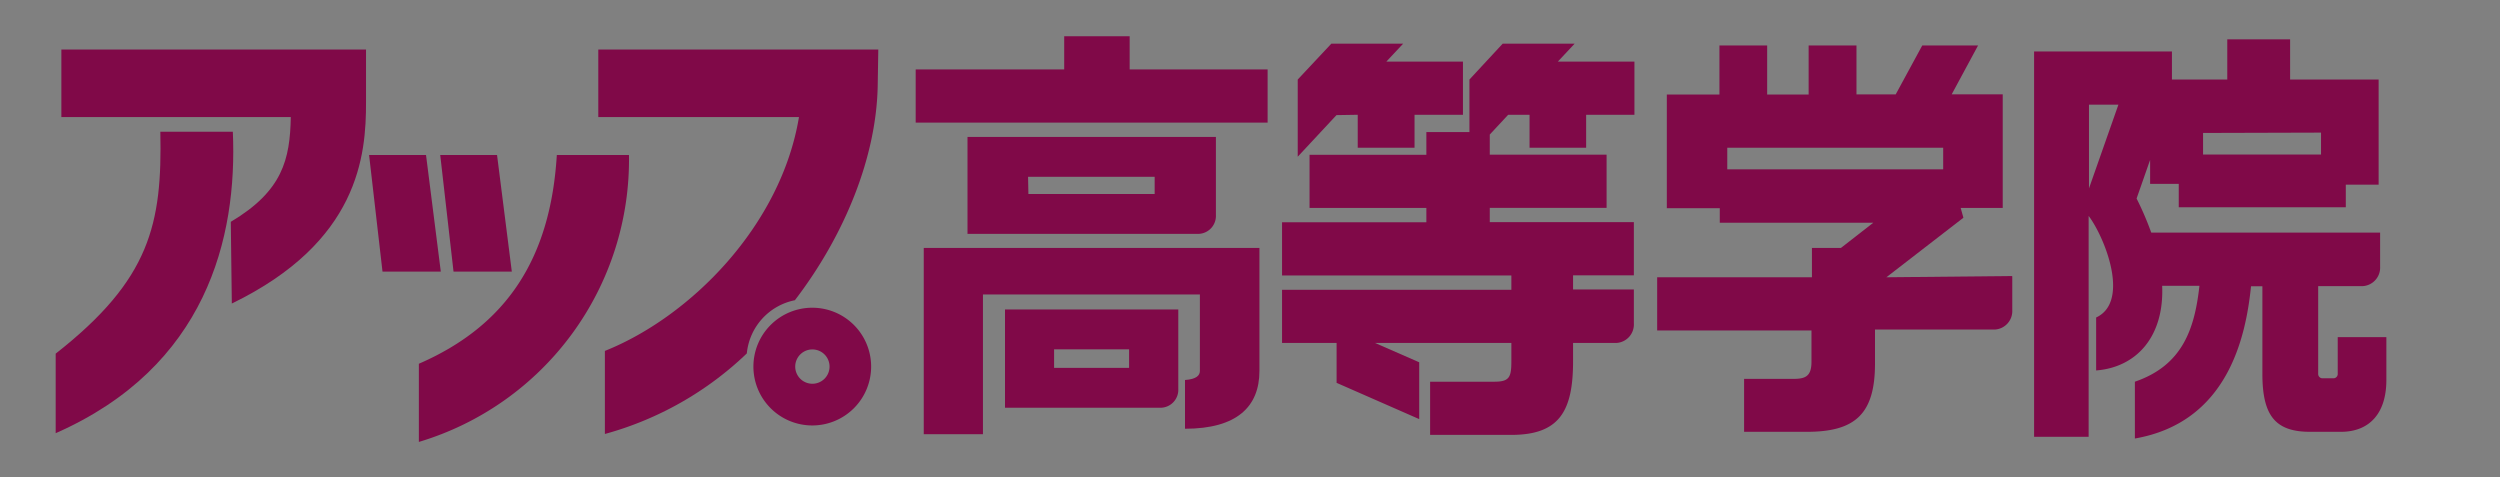 <svg xmlns="http://www.w3.org/2000/svg" viewBox="0 0 220 42"><rect x="0" y="0" width="220" height="42" fill="#808080" stroke="none"/><defs><style>.cls-1{fill:#800948;}.cls-2{fill:none;stroke:#fff;stroke-miterlimit:10;stroke-width:1.22px;}</style></defs><g id="文字"><rect class="cls-1" x="80.58" y="6.11" width="30.97" height="4.68"/><rect class="cls-1" x="93.65" y="3.19" width="5.76" height="5.25"/><path class="cls-1" d="M105.5,20.58H85.14V12.05H107v6.88A1.58,1.58,0,0,1,105.5,20.58Zm-15-3.51h11.11V15.56H90.47Z"/><path class="cls-1" d="M86.5,38.21H81.29V21.82h29.54V32.64c0,3.16-2,5.09-6.55,5.09V33.44c1-.07,1.31-.4,1.31-.8V25.91H86.5Z"/><path class="cls-1" d="M102.2,35.88H88.44V27.23h15.25v7A1.58,1.58,0,0,1,102.2,35.88Zm-9.44-3.51h6.6V30.74h-6.6Z"/><path class="cls-1" d="M166,24.4l6.78-5.24-.24-.86h3.7v-10h-4.49L174.07,4h-4.91l-2.34,4.31h-3.45V4h-4.21V8.32h-3.65V4h-4.2V8.32h-4.63v10h4.66v1.28h13.51L162,21.82h-2.55V24.4H145.83v4.68h13.58v2.75c0,1.28-.53,1.51-1.57,1.51h-4.36V38H159c4.23,0,6-1.54,6-6v-3h10.55a1.63,1.63,0,0,0,1.53-1.71v-3Zm-14-9.5V13h19v1.9Z"/><path class="cls-1" d="M119.48,10.1V13h5V10.1h4.26V5.42H122l1.48-1.58h-6.32L114.2,7v6.79l3.41-3.66ZM139.58,13V10.1h4.25V5.42h-6.74l1.48-1.58h-6.33L129.31,7v4.62h-3.79v2H115.24v4.68h10.28v1.26h-12.7v4.68H133V25.5H112.82v4.68h4.8v3.51l7.27,3.19v-5L121,30.18h12v1.61c0,1.38-.16,1.8-1.48,1.8h-5.67v4.68H133c4.22,0,5.43-2.08,5.43-6.48V30.18h3.81a1.63,1.63,0,0,0,1.54-1.71v-3h-5.35V24.23h5.35V19.55H131.1V18.29h10.28V13.61H131.1V11.84l1.62-1.74h1.88V13Z"/><path class="cls-1" d="M205.72,29.67v3.22a.38.38,0,0,1-.36.4h-1a.38.38,0,0,1-.36-.4V25.18h3.91a1.63,1.63,0,0,0,1.54-1.71v-3H189.31a26.92,26.92,0,0,0-1.29-3l1.19-3.4v2.11h2.52v2.06h14.7V16.25h2.89V7h-7.79V3.46H196V7h-4.87V4.53H179V38.44h4.8V19l.16.22c1.48,2.18,3.37,7.39.5,8.72v4.66c3.57-.28,6-3,5.81-7.45h3.28c-.42,3.79-1.48,7-5.68,8.44v5c8.14-1.42,9.76-8.87,10.22-13.4h1v7.71c0,3.63,1.1,5.1,4.19,5.1H206c2.54,0,4-1.66,4-4.55V29.67Zm-1.47-18v1.93H193.87V11.7Zm-20.42,4.91V9.21h2.59Z"/><path class="cls-1" d="M32.21,4.36H5.4V10.3H25.59c-.07,3.72-.71,6.5-5.28,9.22l.09,7.19c11.17-5.42,11.83-13,11.81-17.77Z"/><path class="cls-1" d="M14.11,11.59c.17,8.12-.88,13-9.21,19.53v7c13.25-5.83,16-17.17,15.59-26.53Z"/><polygon class="cls-1" points="32.48 13.64 33.66 23.9 38.79 23.9 37.49 13.64 32.48 13.64"/><polygon class="cls-1" points="38.74 13.64 39.91 23.9 45.04 23.9 43.74 13.64 38.74 13.64"/><path class="cls-1" d="M49,13.64c-.55,9.06-4.38,15-12.14,18.37v6.88A25.93,25.93,0,0,0,55.35,13.64Z"/><path class="cls-1" d="M77.29,4.36l-.05,3.06c-.08,6.37-2.92,13.29-7.29,19a5.29,5.29,0,0,0-4.23,4.68,29.18,29.18,0,0,1-12.49,7.09V30.88c7.51-3,15.49-11,17.08-20.58H52.65V4.36Z"/><path class="cls-1" d="M76.66,32.26a5.18,5.18,0,1,1-5.18-5.18A5.18,5.18,0,0,1,76.66,32.26Zm-5.18-1.51A1.51,1.51,0,1,0,73,32.26,1.51,1.51,0,0,0,71.48,30.75Z"/></g><g id="説明"><rect class="cls-2" x="-14.33" y="-618.36" width="397.15" height="1028.18"/></g></svg>